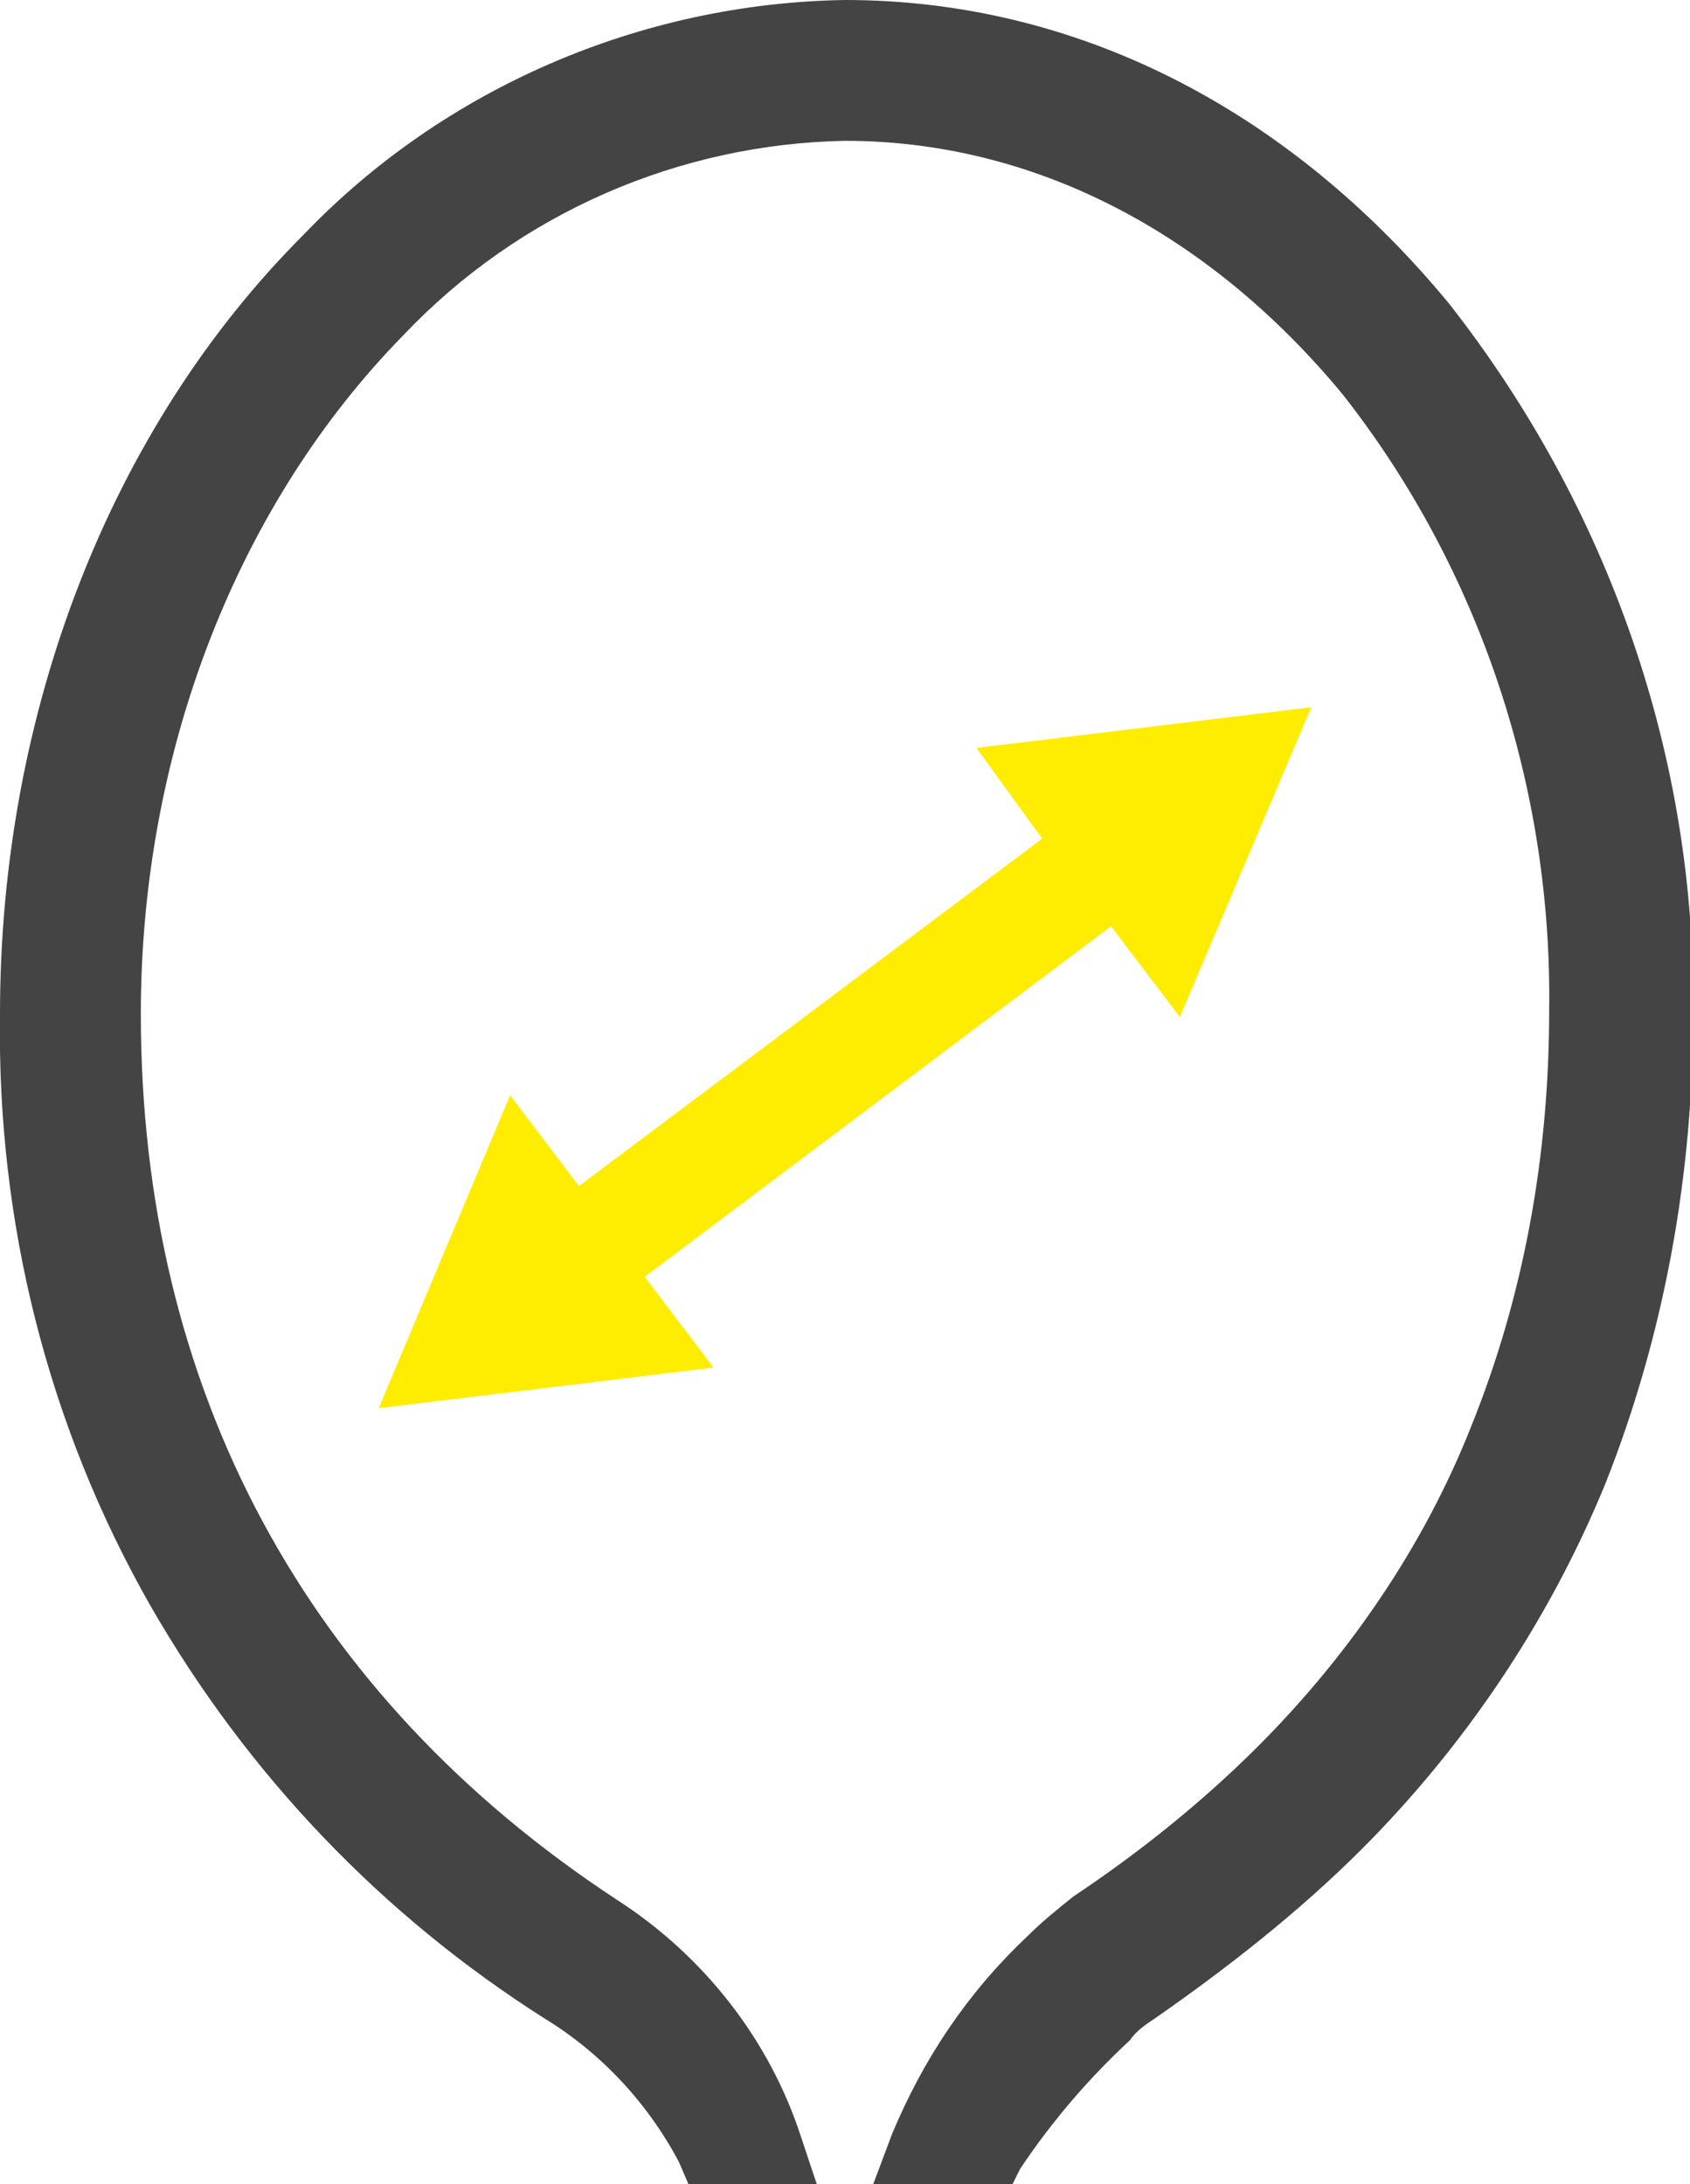 <?xml version="1.0" encoding="utf-8"?>
<!-- Generator: Adobe Illustrator 26.1.0, SVG Export Plug-In . SVG Version: 6.00 Build 0)  -->
<svg version="1.1" id="Ebene_1" xmlns="http://www.w3.org/2000/svg" xmlns:xlink="http://www.w3.org/1999/xlink" x="0px" y="0px"
	 viewBox="0 0 54 69.8" style="enable-background:new 0 0 54 69.8;" xml:space="preserve">
<style type="text/css">
	.st0{fill:#444444;}
	.st1{fill:#FFED00;}
</style>
<path id="Pfad_195" class="st0" d="M27.9,69.8l0.6-1.6c1-2.4,2.4-4.5,4.3-6.3c0.5-0.5,1-0.9,1.5-1.3c2.1-1.4,4.1-3,5.9-4.8
	c2.9-2.9,5.3-6.4,6.8-10.2c1.7-4.2,2.5-8.7,2.5-13.3c0.1-7.1-2.2-14.1-6.6-19.7C38.6,7.4,33,4.5,27,4.5c-5.3,0.1-10.4,2.3-14.1,6.2
	C7.6,16.1,4.5,24,4.5,32.4c0,12,5.3,21.8,15.2,28.3c2.8,1.8,4.9,4.5,5.9,7.6l0.5,1.5H22l-0.3-0.7c-1-1.9-2.5-3.5-4.3-4.6
	c-5.2-3.3-9.5-7.8-12.6-13.2C1.5,45.5-0.1,39,0,32.4c0-9.6,3.5-18.7,9.7-24.9C14.2,2.8,20.5,0.1,27,0c7.3,0,14.1,3.4,19.3,9.7
	c5.1,6.5,7.9,14.5,7.8,22.7c0,5.1-0.9,10.2-2.8,15c-1.8,4.4-4.5,8.4-7.8,11.7c-2,2-4.3,3.8-6.6,5.4c-0.3,0.2-0.6,0.4-0.8,0.7
	c-1.3,1.2-2.5,2.6-3.5,4.1l-0.3,0.6L27.9,69.8L27.9,69.8z"/>
<path id="Pfad_196" class="st1" d="M37.7,32.5l4.2-9.9l-10.7,1.3l2.1,2.9L18.5,37.9L16.3,35l-4.2,10l10.7-1.3l-2.2-2.9l14.9-11.2
	L37.7,32.5z"/>
</svg>
